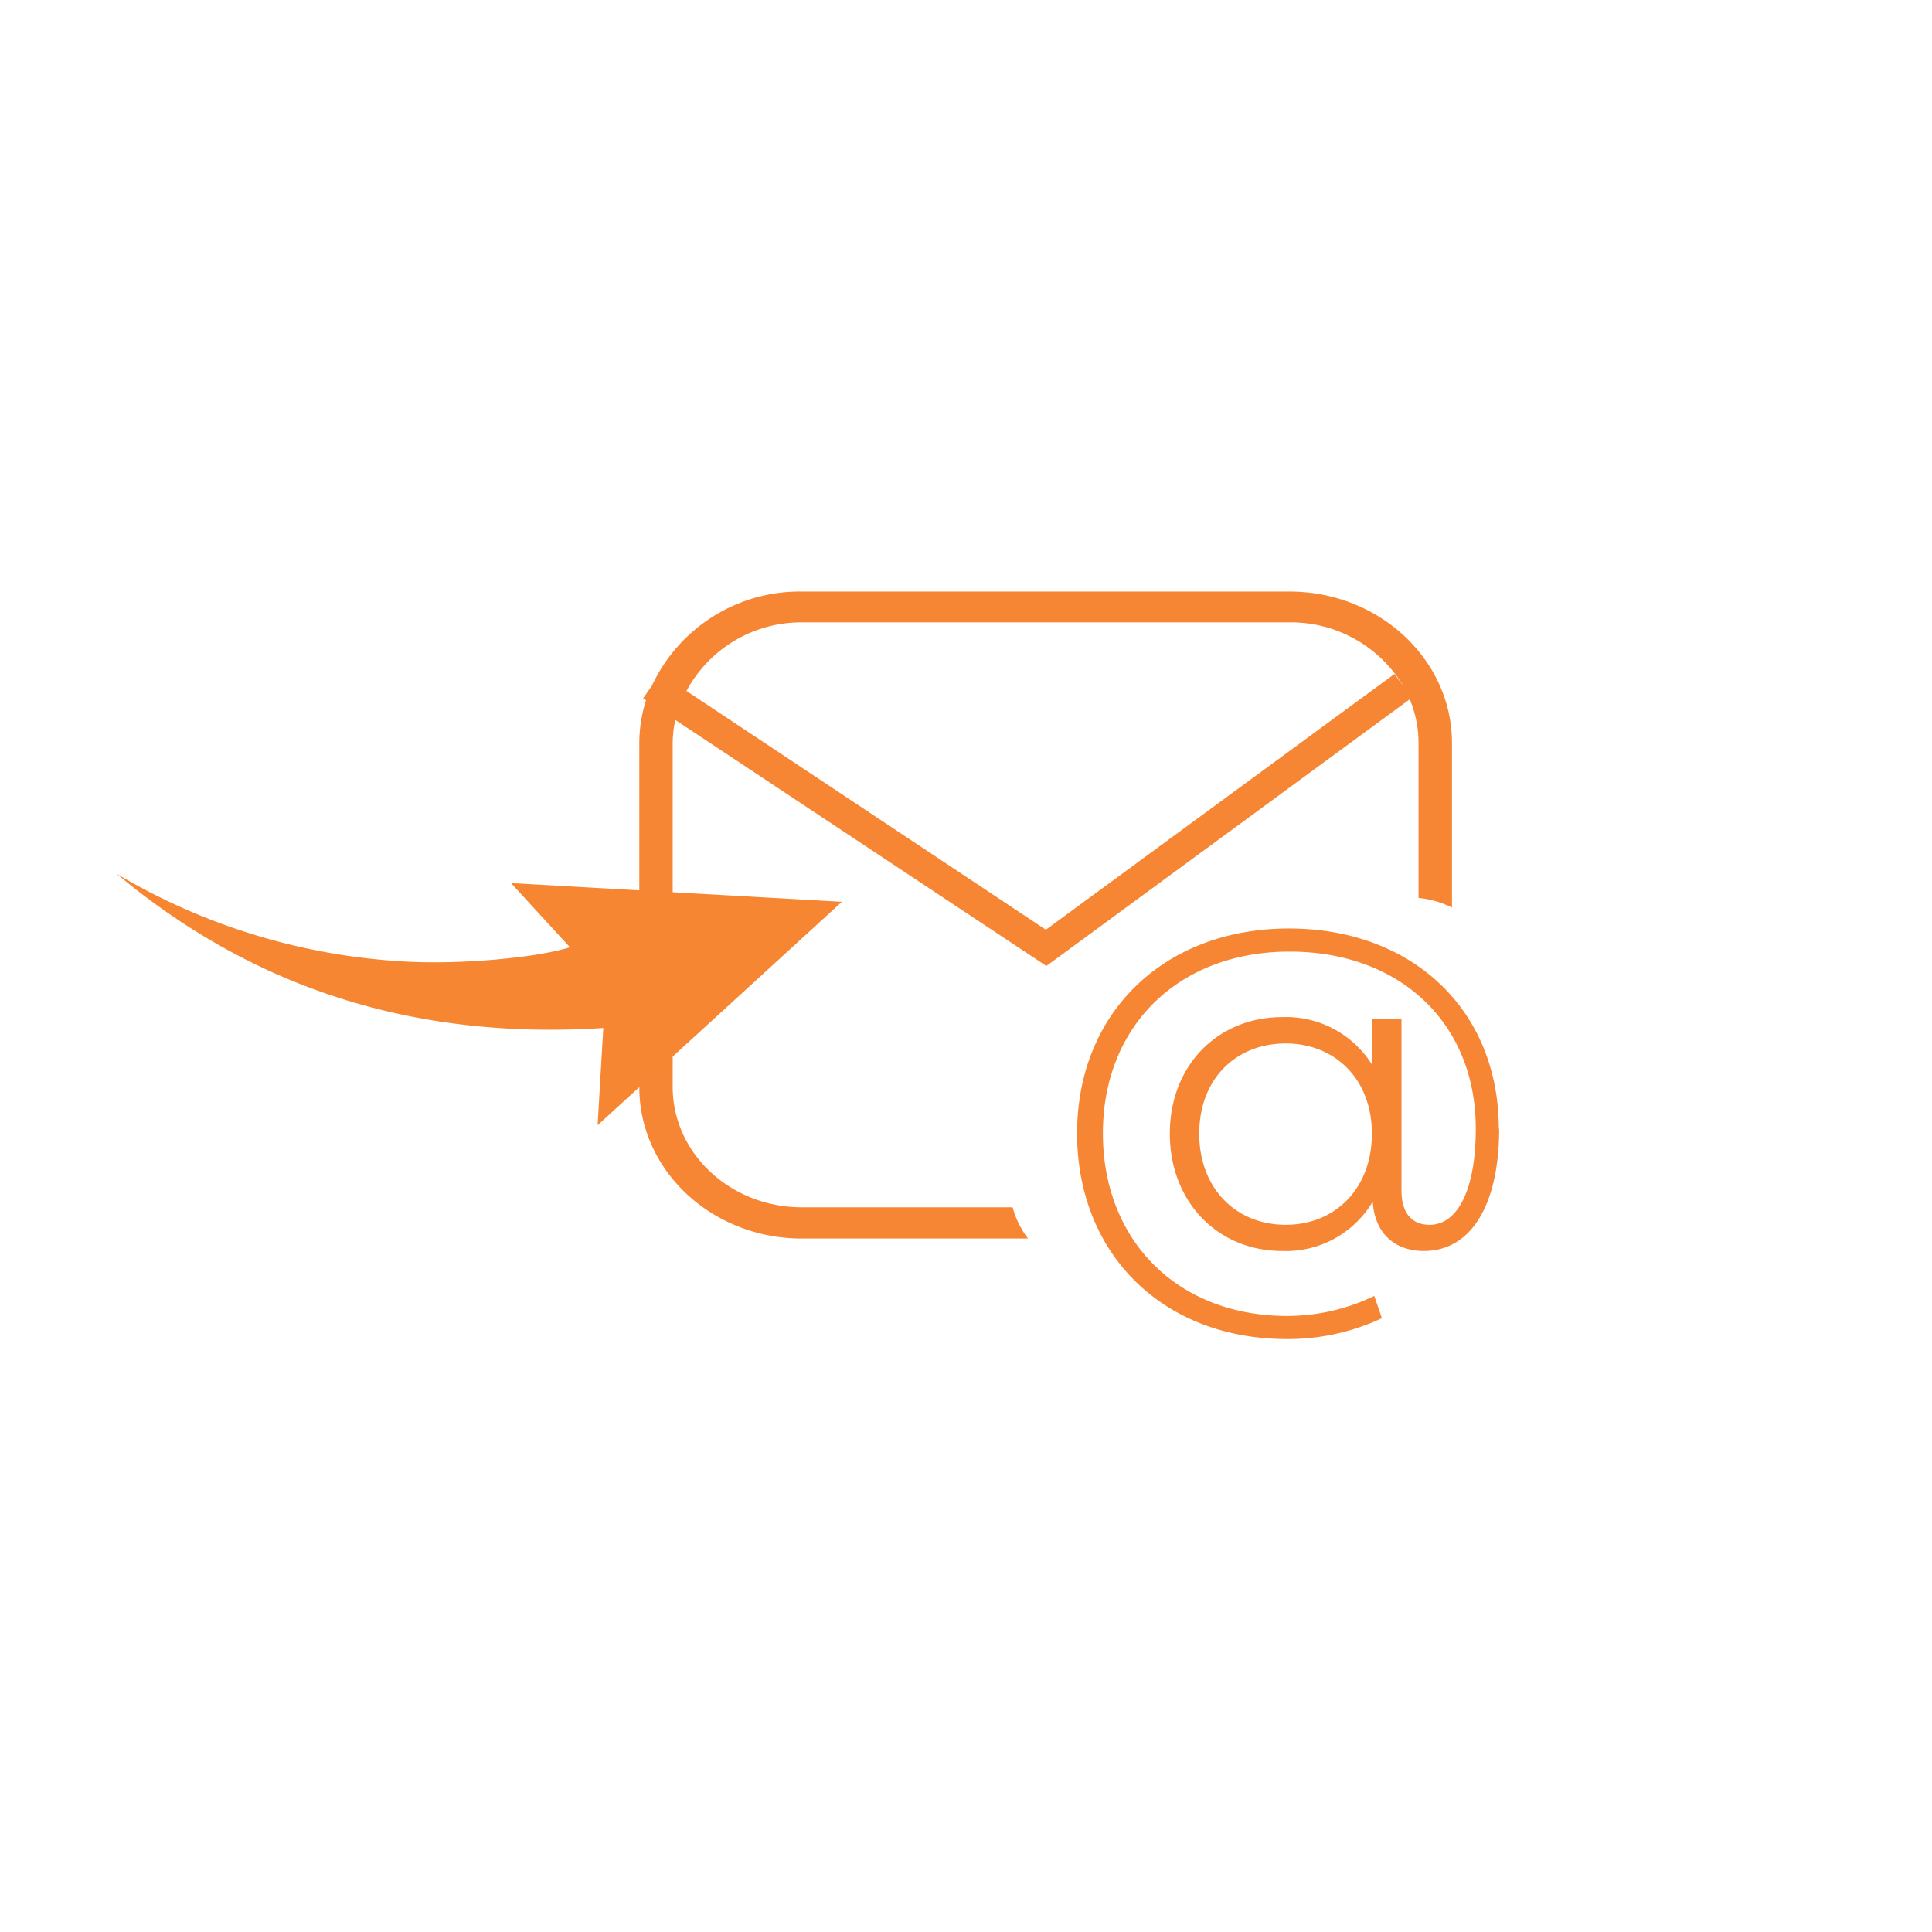 <svg id="Capa_1" data-name="Capa 1" xmlns="http://www.w3.org/2000/svg" viewBox="0 0 220 220"><defs><style>.cls-1{fill:#f68633;}.cls-2{fill:#f68632;}</style></defs><title>vectores</title><path class="cls-1" d="M76.93,82,119.15,110l41.38-30.37a12.79,12.79,0,0,1,1,5v17.62a10.78,10.78,0,0,1,3.81,1.1V84.61c0-9.51-8.31-17.25-18.52-17.25H91.33a18.58,18.58,0,0,0-17.1,10.73l-1,1.43.33.22a16.09,16.09,0,0,0-.76,4.87v39.2c0,9.51,8.3,17.22,18.48,17.22h25.78a10.25,10.25,0,0,1-1.75-3.55h-24c-8.11,0-14.71-6.14-14.71-13.71V84.61A12.31,12.31,0,0,1,76.9,82M91.33,70.87h55.46a14.91,14.91,0,0,1,13,7.24l-1-1.36-39.7,29.12L78.17,78.68a14.82,14.82,0,0,1,13.16-7.81"/><path class="cls-1" d="M170.71,128.52c0,8.77-3.25,13.93-8.57,13.93-3.35,0-5.62-2.06-5.82-5.63A11.49,11.49,0,0,1,146,142.45c-7.32,0-12.79-5.58-12.79-13.37s5.49-13.26,12.79-13.26a11.55,11.55,0,0,1,10.24,5.42V116h3.35v19.56c0,2.88,1.45,3.91,3.2,3.91,3.2,0,5.26-4,5.26-10.94,0-12.12-8.71-20.17-21.2-20.17-12.64,0-21.26,8.46-21.26,20.69s8.51,20.8,21,20.8a22.83,22.83,0,0,0,9.9-2.28l.87,2.53a25.11,25.11,0,0,1-10.82,2.38c-14.19,0-23.89-9.76-23.89-23.43s9.86-23.32,24.13-23.32c14,0,23.89,9.23,23.89,22.8m-14.45.56c0-6.24-4.23-10.27-9.8-10.27-5.73,0-9.86,4.08-9.86,10.27s4.13,10.38,9.86,10.38c5.57,0,9.8-4.08,9.8-10.38"/><path class="cls-2" d="M68.7,117.06c-20.86,1.34-39.4-4.15-55.42-17.56a71.81,71.81,0,0,0,33,10c6.2.34,14.78-.43,18.62-1.63l-6.71-7.31,37.68,2.13L68.05,128.13C68.27,124.35,68.48,120.77,68.7,117.06Z"/></svg>